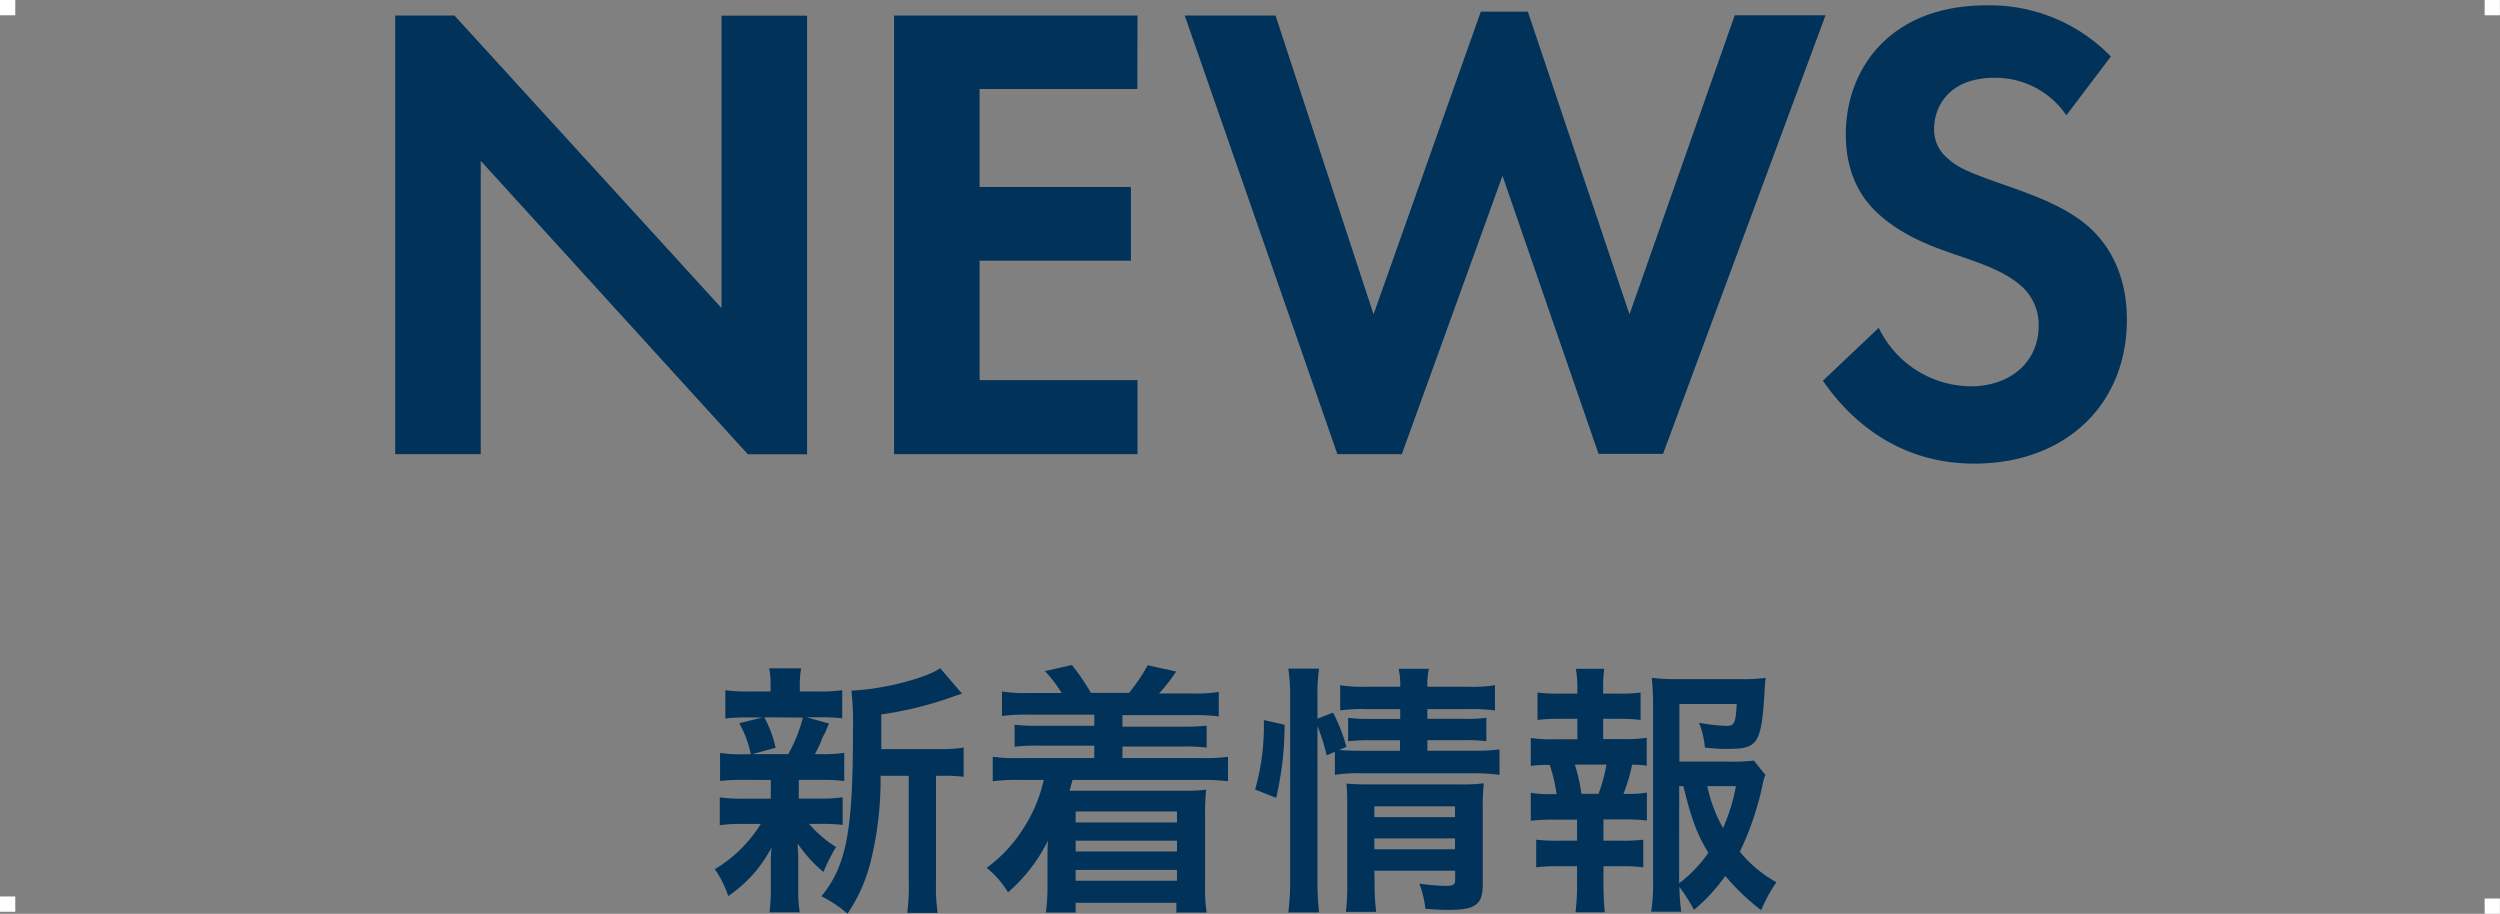 <svg id="レイヤー_1" data-name="レイヤー 1" xmlns="http://www.w3.org/2000/svg" viewBox="0 0 341.98 125"><rect x="0" y="0" width="341.98" height="125" fill="#808080" stroke="none"/><defs><style>.cls-1{fill:#00325a;}.cls-2{fill:#fff;}</style></defs><path class="cls-1" d="M54.06,62.12v-60h8.1L98.7,42.14v-40h11.7v60h-8.1L65.76,22V62.12Z"/><path class="cls-1" d="M155.58,12.17H134V25.58h20.7V35.66H134V52h21.6V62.12h-33.3v-60h33.3Z"/><path class="cls-1" d="M191.76,62.12h-8.82l-20.88-60h12.42L187.89,43l14.67-41.4H209L222.9,43,237.3,2.09h12.42l-22.23,60h-8.82L205.53,24.05Z"/><path class="cls-1" d="M282.66,15.77a11.73,11.73,0,0,0-9.81-5.13c-6.3,0-8.28,4-8.28,7a5.06,5.06,0,0,0,1.89,4.05c1.44,1.35,3.42,2.07,7.2,3.42,4.68,1.62,9.09,3.24,12.15,6,2.7,2.43,5.13,6.48,5.13,12.6,0,11.7-8.46,19.71-20.88,19.71-11.07,0-17.55-6.75-20.7-11.34L257,44.84a14.07,14.07,0,0,0,12.6,8c5.31,0,9.27-3.24,9.27-8.28a7,7,0,0,0-2.34-5.4c-2.25-2.07-5.85-3.24-9.27-4.41-3.15-1.08-6.93-2.52-10-5.22-2-1.71-4.77-5-4.77-11.16,0-8.82,5.94-17.64,19.26-17.64a23.09,23.09,0,0,1,17,7Z"/><path class="cls-1" d="M101.78,106.68a26,26,0,0,0-3.28.15V103a20,20,0,0,0,3.35.18h.86a14.82,14.82,0,0,0-1.58-4.25l3.17-.79h-1.69a27.93,27.93,0,0,0-3.39.14V94.41a21.22,21.22,0,0,0,3.46.18h2.73v-.54a13.44,13.44,0,0,0-.18-2.63h4.36a13.54,13.54,0,0,0-.18,2.63v.54h2.45a20.3,20.3,0,0,0,3.35-.18v3.85a28.34,28.34,0,0,0-3.39-.14h-1.47l3.06.86c-.22.47-.22.47-.54,1.26a6.83,6.83,0,0,0-.62,1.33,12.26,12.26,0,0,1-.79,1.59h.72a20.21,20.21,0,0,0,3.31-.18v3.85a26.76,26.76,0,0,0-3.31-.15h-2.91v2.56H112a20.19,20.19,0,0,0,3.27-.18v3.78a26.07,26.07,0,0,0-3.27-.14h-1.33a15.84,15.84,0,0,0,3.7,3.16,21.9,21.9,0,0,0-1.72,3.42,18.13,18.13,0,0,1-3.53-3.89c0,.47,0,.47.07,1.41,0,.11,0,1.22,0,1.4v3.6a17.72,17.72,0,0,0,.21,3h-4.14a20.64,20.64,0,0,0,.18-2.84v-3.6c0-.69,0-1.62.11-2.45a18.06,18.06,0,0,1-5.94,6.66,13.41,13.41,0,0,0-1.83-3.67,18.64,18.64,0,0,0,6.29-6.19h-2.34a19.45,19.45,0,0,0-3.27.18v-3.82a20.3,20.3,0,0,0,3.35.18h3.63v-2.56Zm2.77-8.56a16,16,0,0,1,1.55,4.17l-3.2.87h4.93a20.73,20.73,0,0,0,2-5Zm24,4.35a18.24,18.24,0,0,0,3.27-.21v4a20.26,20.26,0,0,0-2.88-.14h-.9v14.5a24.76,24.76,0,0,0,.22,4.25H124.1a25.73,25.73,0,0,0,.21-4.25v-14.5h-3.85a47.28,47.28,0,0,1-1.33,11.62,22.12,22.12,0,0,1-3.2,7.24,16.94,16.94,0,0,0-3.57-2.38c3.42-4.17,4.32-8.89,4.32-22.53a42,42,0,0,0-.21-5.61c4.06-.11,10.29-1.7,12.13-3.06l3,3.49c-.4.11-.54.18-1.19.39a49.63,49.63,0,0,1-9.86,2.45v4.75Z"/><path class="cls-1" d="M140.66,97.76a25.37,25.37,0,0,0-3.6.18V94.59a19.62,19.62,0,0,0,3.6.21h4.57a17.42,17.42,0,0,0-2.3-3l3.7-.83a31.74,31.74,0,0,1,2.6,3.81h5.21A24.79,24.79,0,0,0,157,91l3.89.86a23.92,23.92,0,0,1-2.34,3h4.53a19.84,19.84,0,0,0,3.64-.21v3.35a25.06,25.06,0,0,0-3.64-.18h-9.54v1.58h8.1a27.39,27.39,0,0,0,3.42-.14v3a28.58,28.58,0,0,0-3.42-.14h-8.1v1.58h10.8a22.88,22.88,0,0,0,3.64-.18v3.35a26,26,0,0,0-3.64-.18H146.71c-.15.61-.29,1-.4,1.48h15.3c1.19,0,2.23,0,3.38-.15a30.5,30.5,0,0,0-.14,3.42v9.72a21.59,21.59,0,0,0,.21,3.67h-4.14v-1.33H147.14v1.33h-4.07a25.45,25.45,0,0,0,.22-3.52v-3.78c0-.69,0-2,.07-2.56a22.49,22.49,0,0,1-5.47,7.09,13.07,13.07,0,0,0-2.92-3.35,19.36,19.36,0,0,0,4.93-5.25,20.42,20.42,0,0,0,2.88-6.77h-3.34a24.4,24.4,0,0,0-3.64.18v-3.35a22.28,22.28,0,0,0,3.64.18h10.25V102h-7.48a28.58,28.58,0,0,0-3.42.14v-3a27.39,27.39,0,0,0,3.42.14h7.48V97.76ZM147.14,111v1.51H161V111Zm0,4v1.47H161V115Zm0,4v1.48H161V119Z"/><path class="cls-1" d="M171.69,108a31.59,31.59,0,0,0,1.19-9.5l2.84.64a44,44,0,0,1-1.15,10Zm8.53,12.35a37.41,37.41,0,0,0,.22,4.46h-4.21a33.45,33.45,0,0,0,.25-4.57V95.31a24.71,24.71,0,0,0-.25-3.85h4.21a24.15,24.15,0,0,0-.22,3.85v3l2.13-.83a23.5,23.5,0,0,1,1.83,4.68l-1,.43c.9.07,1.62.11,3,.11h5.33v-1.44h-4.1a23.69,23.69,0,0,0-3,.14v-3.2a23,23,0,0,0,3.06.14h4.07V97h-4.64a22,22,0,0,0-3.57.18V93.73a19.84,19.84,0,0,0,3.75.21h4.46a9.52,9.52,0,0,0-.22-2.45h4.14a10.08,10.08,0,0,0-.21,2.45h5.51a19.48,19.48,0,0,0,3.74-.21v3.45a25.45,25.45,0,0,0-3.67-.18h-5.58v1.33h5.07a20.42,20.42,0,0,0,3-.14v3.2a22.14,22.14,0,0,0-3.06-.14h-5v1.44h6.3a23.21,23.21,0,0,0,3.56-.18V106a24.28,24.28,0,0,0-3.56-.22H186.23a19.18,19.18,0,0,0-3.63.22v-3.17l-1.12.5a27,27,0,0,0-1.26-4Zm7.81.28a31.5,31.5,0,0,0,.22,4.11h-4.14a30.68,30.68,0,0,0,.18-4.11V110.25c0-1.37,0-2-.11-3.06.87.07,1.62.11,2.88.11h12.67a22.73,22.73,0,0,0,3.24-.15,31,31,0,0,0-.14,3.71V121c0,2.74-1,3.46-4.61,3.46-.79,0-1.48,0-3.24-.15a13.85,13.85,0,0,0-.83-3.45,26.32,26.32,0,0,0,3.53.32c1.15,0,1.37-.14,1.37-.86V119.1H188Zm11-8.85v-1.48H188v1.48Zm0,4.39v-1.48H188v1.48Z"/><path class="cls-1" d="M222.13,101.1a17.87,17.87,0,0,0,3.13-.18v3.82a14.77,14.77,0,0,0-2-.14,22.24,22.24,0,0,1-1.19,4h.44a13.89,13.89,0,0,0,2.77-.18v3.82a24.86,24.86,0,0,0-3.13-.15h-2.81V115h2.45a22.3,22.3,0,0,0,3-.14v3.78a22.63,22.63,0,0,0-3-.15h-2.45v2.63c0,1.19.07,2.52.18,3.67h-4a29.43,29.43,0,0,0,.21-3.67v-2.63h-2.59a23,23,0,0,0-3,.15v-3.78a22.3,22.3,0,0,0,3,.14h2.59v-2.88h-3.2a25.59,25.59,0,0,0-3.13.15v-3.82a16.5,16.5,0,0,0,3.13.18h.4a22.41,22.41,0,0,0-.94-4,17.19,17.19,0,0,0-2.59.14v-3.82a18.14,18.14,0,0,0,3.13.18h3.24V98.33h-2.45a23.44,23.44,0,0,0-3,.15V94.73a20.93,20.93,0,0,0,3,.15h2.45v-.65a13.94,13.94,0,0,0-.21-2.74h3.88a19.76,19.76,0,0,0-.14,2.74v.65h2.12a21.09,21.09,0,0,0,3-.15v3.75a23.61,23.61,0,0,0-3-.15h-2.12v2.77Zm-3.46,7.49a22.83,22.83,0,0,0,1.08-4h-4.32a25,25,0,0,1,.9,4ZM241.49,106a7.47,7.47,0,0,0-.43,1.58,41.06,41.06,0,0,1-3.06,8.93,17.16,17.16,0,0,0,5,4.17,21.39,21.39,0,0,0-2.09,3.82,30.86,30.86,0,0,1-4.9-4.68,24.3,24.3,0,0,1-4.28,4.64,23.88,23.88,0,0,0-2-3.13,28.14,28.14,0,0,0,.25,3.38h-4.11a25.34,25.34,0,0,0,.26-4.28V96.39c0-1.3-.08-2.7-.18-3.67a24.54,24.54,0,0,0,3.38.18h8.85a21.76,21.76,0,0,0,3.35-.18c-.11,1-.14,1.47-.18,2.34-.43,6.62-.93,7.38-4.89,7.38-1,0-1.62,0-3.24-.18a12.81,12.81,0,0,0-.8-3.39,26.34,26.34,0,0,0,3.71.43c1.12,0,1.3-.36,1.44-3h-7.84v7.88h6.76a24.88,24.88,0,0,0,3.42-.14Zm-11.8,14.83a18.35,18.35,0,0,0,4-4.18c-1.55-2.56-2.27-4.46-3.42-9.11h-.57Zm3.85-13.29a20.28,20.28,0,0,0,2.16,5.73,25.59,25.59,0,0,0,1.76-5.73Z"/><rect class="cls-2" width="2.09" height="2.09"/><rect class="cls-2" x="339.88" width="2.09" height="2.09"/><rect class="cls-2" x="339.88" y="122.91" width="2.09" height="2.09"/><rect class="cls-2" y="122.63" width="2.09" height="2.09"/></svg>